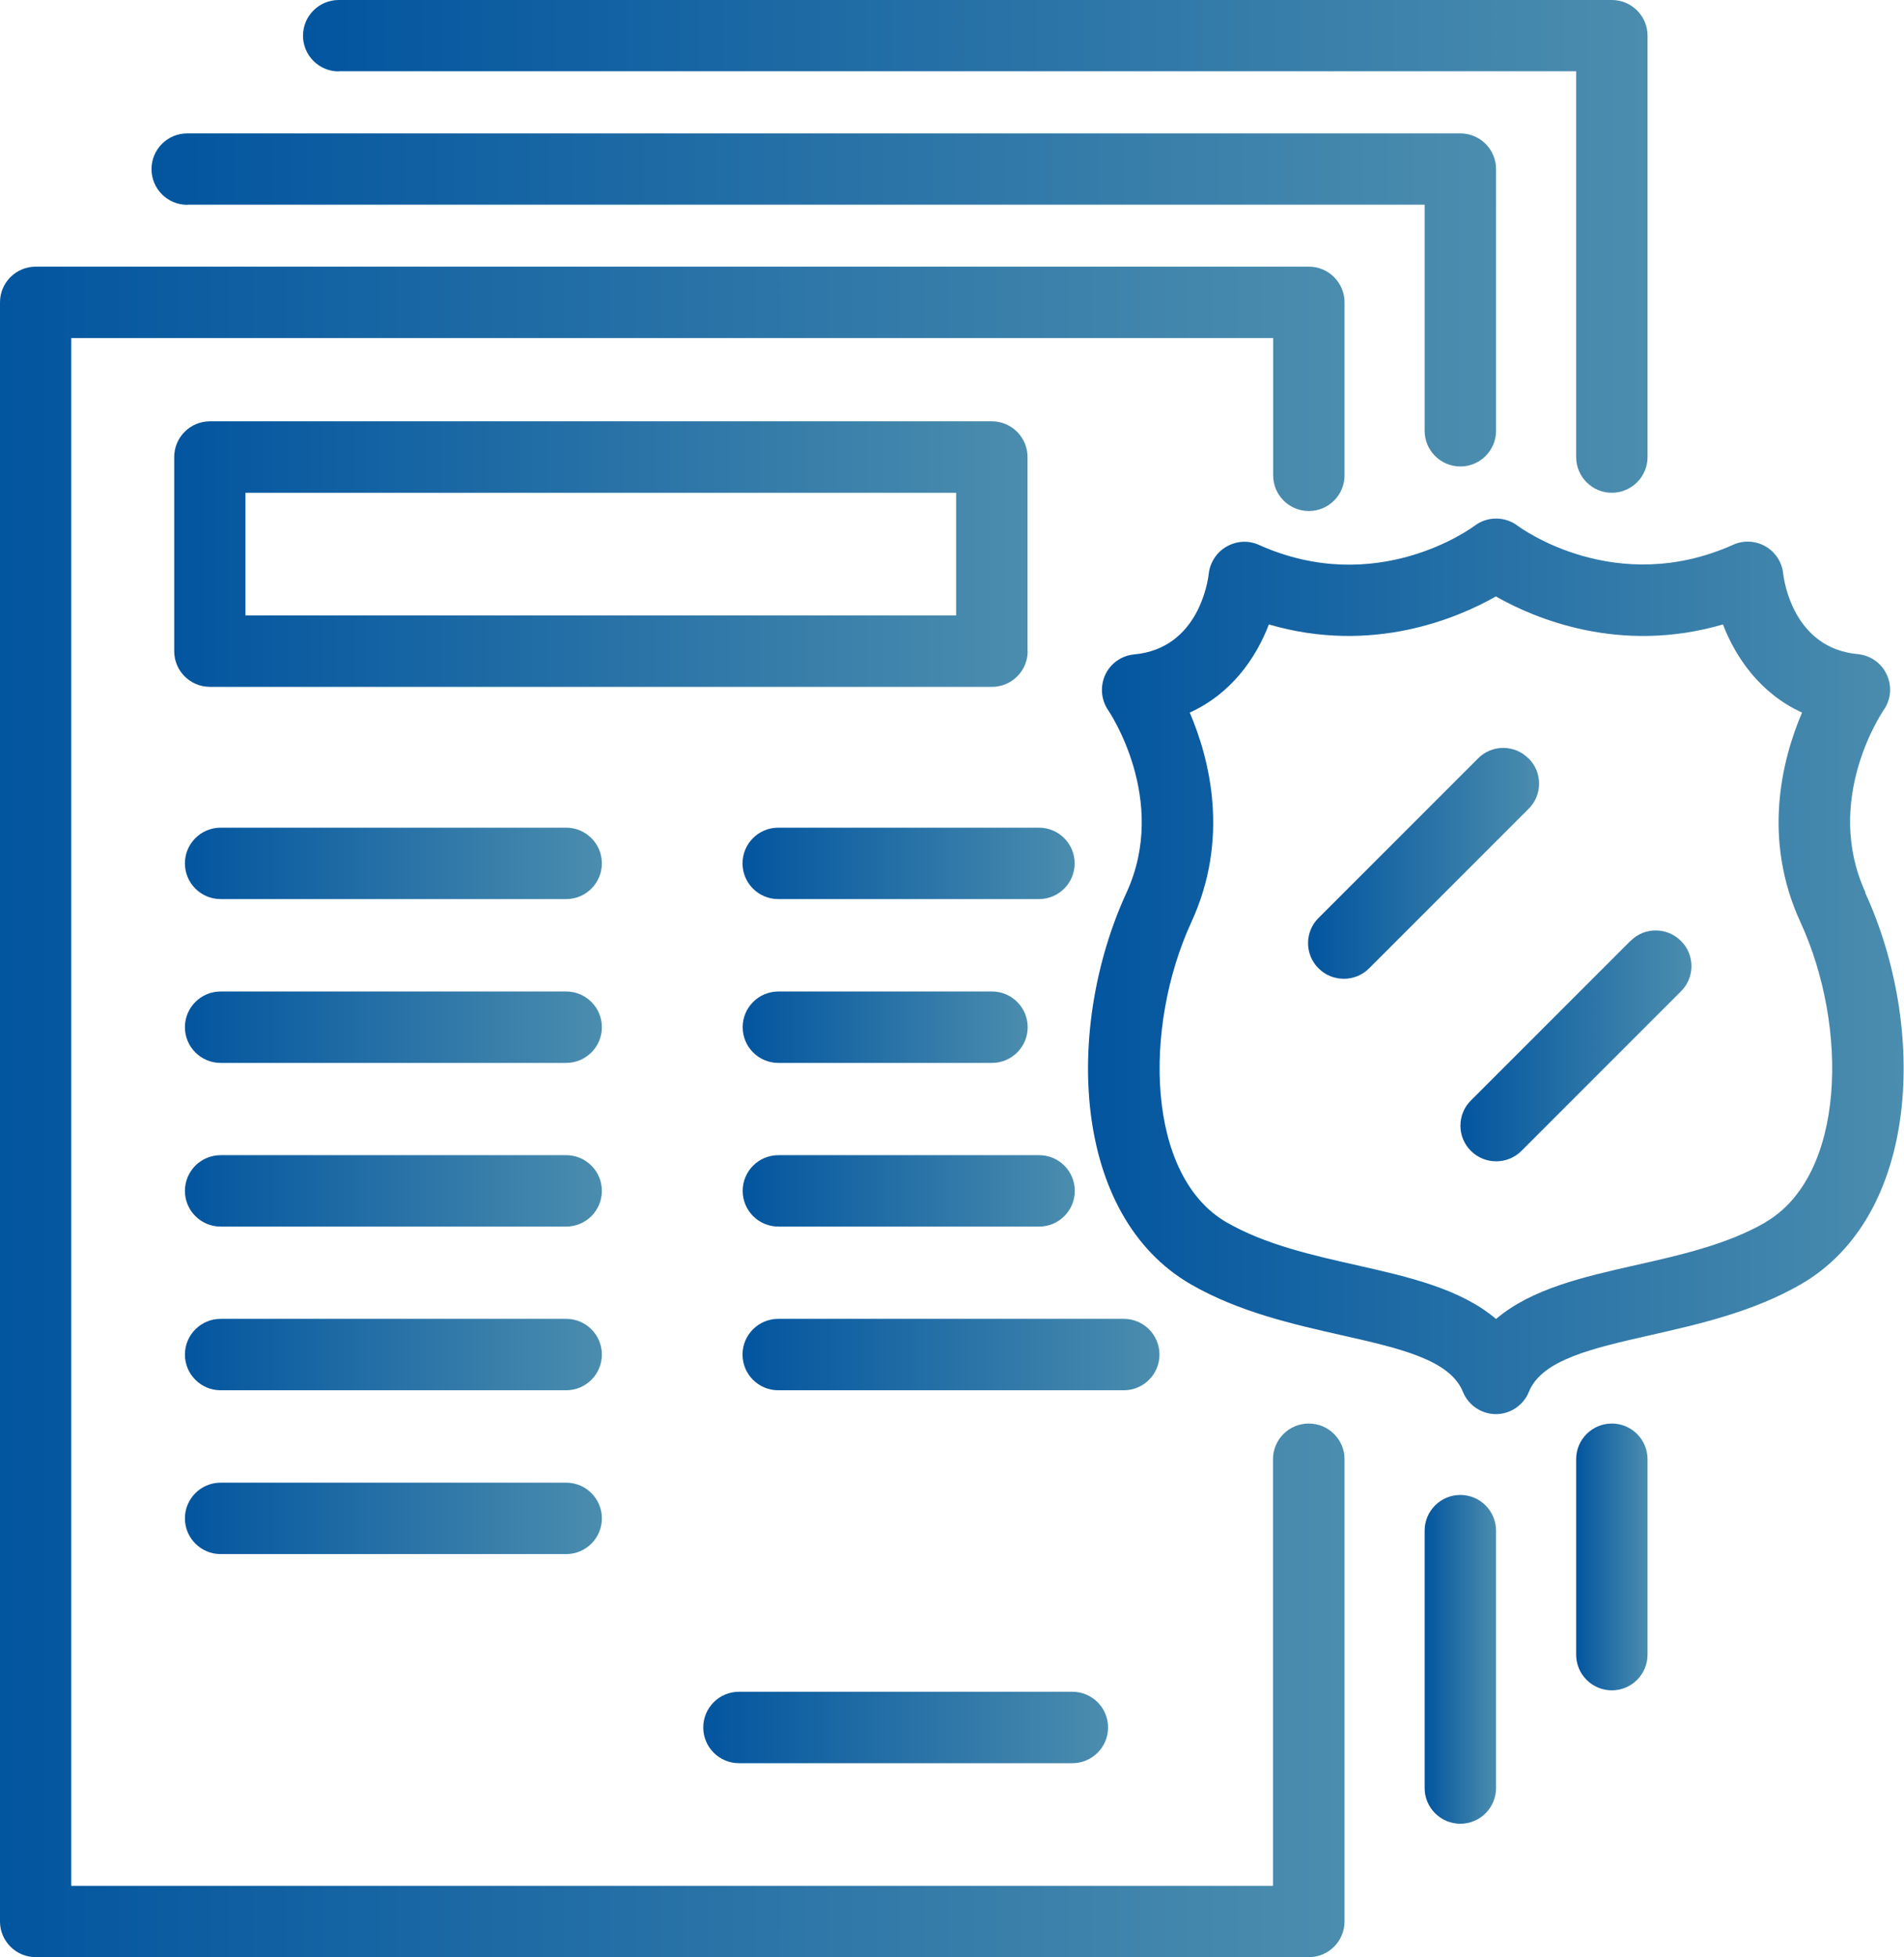 <?xml version="1.0" encoding="UTF-8"?><svg id="Layer_2" xmlns="http://www.w3.org/2000/svg" xmlns:xlink="http://www.w3.org/1999/xlink" viewBox="0 0 133.34 137.03"><defs><style>.cls-1{fill:url(#New_Gradient_Swatch_8);}.cls-2{fill:url(#New_Gradient_Swatch_8-15);}.cls-3{fill:url(#New_Gradient_Swatch_8-5);}.cls-4{fill:url(#New_Gradient_Swatch_8-7);}.cls-5{fill:url(#New_Gradient_Swatch_8-4);}.cls-6{fill:url(#New_Gradient_Swatch_8-14);}.cls-7{fill:url(#New_Gradient_Swatch_8-2);}.cls-8{fill:url(#New_Gradient_Swatch_8-3);}.cls-9{fill:url(#New_Gradient_Swatch_8-16);}.cls-10{fill:url(#New_Gradient_Swatch_8-9);}.cls-11{fill:url(#New_Gradient_Swatch_8-6);}.cls-12{fill:url(#New_Gradient_Swatch_8-18);}.cls-13{fill:url(#New_Gradient_Swatch_8-13);}.cls-14{fill:url(#New_Gradient_Swatch_8-19);}.cls-15{fill:url(#New_Gradient_Swatch_8-10);}.cls-16{fill:url(#New_Gradient_Swatch_8-11);}.cls-17{fill:url(#New_Gradient_Swatch_8-8);}.cls-18{fill:url(#New_Gradient_Swatch_8-12);}.cls-19{fill:url(#New_Gradient_Swatch_8-17);}</style><linearGradient id="New_Gradient_Swatch_8" x1="0" y1="77.86" x2="94.15" y2="77.86" gradientUnits="userSpaceOnUse"><stop offset="0" stop-color="#02559f"/><stop offset="1" stop-color="#4b8dae"/></linearGradient><linearGradient id="New_Gradient_Swatch_8-2" x1="99.77" y1="116.18" x2="104.77" y2="116.18" xlink:href="#New_Gradient_Swatch_8"/><linearGradient id="New_Gradient_Swatch_8-3" x1="10.61" y1="21" x2="104.77" y2="21" xlink:href="#New_Gradient_Swatch_8"/><linearGradient id="New_Gradient_Swatch_8-4" x1="110.39" y1="109.01" x2="115.38" y2="109.01" xlink:href="#New_Gradient_Swatch_8"/><linearGradient id="New_Gradient_Swatch_8-5" x1="21.23" y1="17.25" x2="115.38" y2="17.25" xlink:href="#New_Gradient_Swatch_8"/><linearGradient id="New_Gradient_Swatch_8-6" x1="12.2" y1="38.8" x2="71.96" y2="38.8" xlink:href="#New_Gradient_Swatch_8"/><linearGradient id="New_Gradient_Swatch_8-7" x1="12.95" y1="60.45" x2="42.14" y2="60.45" xlink:href="#New_Gradient_Swatch_8"/><linearGradient id="New_Gradient_Swatch_8-8" x1="12.95" y1="71.91" x2="42.14" y2="71.91" xlink:href="#New_Gradient_Swatch_8"/><linearGradient id="New_Gradient_Swatch_8-9" x1="12.95" y1="83.38" x2="42.14" y2="83.38" xlink:href="#New_Gradient_Swatch_8"/><linearGradient id="New_Gradient_Swatch_8-10" x1="12.95" y1="94.84" x2="42.14" y2="94.84" xlink:href="#New_Gradient_Swatch_8"/><linearGradient id="New_Gradient_Swatch_8-11" x1="12.95" y1="106.3" x2="42.14" y2="106.3" xlink:href="#New_Gradient_Swatch_8"/><linearGradient id="New_Gradient_Swatch_8-12" x1="52.01" y1="60.45" x2="75.26" y2="60.45" xlink:href="#New_Gradient_Swatch_8"/><linearGradient id="New_Gradient_Swatch_8-13" x1="52.01" y1="71.91" x2="71.96" y2="71.91" xlink:href="#New_Gradient_Swatch_8"/><linearGradient id="New_Gradient_Swatch_8-14" x1="52.01" y1="83.38" x2="75.26" y2="83.38" xlink:href="#New_Gradient_Swatch_8"/><linearGradient id="New_Gradient_Swatch_8-15" x1="52.01" y1="94.84" x2="81.2" y2="94.84" xlink:href="#New_Gradient_Swatch_8"/><linearGradient id="New_Gradient_Swatch_8-16" x1="49.25" y1="120.95" x2="77.59" y2="120.95" xlink:href="#New_Gradient_Swatch_8"/><linearGradient id="New_Gradient_Swatch_8-17" x1="76.21" y1="67.65" x2="133.34" y2="67.65" xlink:href="#New_Gradient_Swatch_8"/><linearGradient id="New_Gradient_Swatch_8-18" x1="91.61" y1="60.45" x2="107.77" y2="60.45" xlink:href="#New_Gradient_Swatch_8"/><linearGradient id="New_Gradient_Swatch_8-19" x1="102.28" y1="73.23" x2="118.44" y2="73.23" xlink:href="#New_Gradient_Swatch_8"/></defs><g id="Layer_1-2"><path class="cls-1" d="m91.65,99.67c-1.38,0-2.5,1.12-2.5,2.5v29.87H4.99V23.67h84.17v9.61c0,1.38,1.12,2.5,2.5,2.5s2.5-1.12,2.5-2.5v-12.11c0-1.38-1.12-2.5-2.5-2.5H2.5c-1.38,0-2.5,1.12-2.5,2.5v113.36c0,1.38,1.12,2.5,2.5,2.5h89.16c1.38,0,2.5-1.12,2.5-2.5v-32.36c0-1.38-1.12-2.5-2.5-2.5Z"/><path class="cls-7" d="m102.27,104.67c-1.38,0-2.5,1.12-2.5,2.5v18.02c0,1.38,1.12,2.5,2.5,2.5s2.5-1.12,2.5-2.5v-18.02c0-1.38-1.12-2.5-2.5-2.5Z"/><path class="cls-8" d="m13.11,14.33h86.66v15.83c0,1.38,1.12,2.5,2.5,2.5s2.5-1.12,2.5-2.5V11.84c0-1.38-1.12-2.5-2.5-2.5H13.11c-1.38,0-2.5,1.12-2.5,2.5s1.12,2.5,2.5,2.5Z"/><path class="cls-5" d="m112.88,99.67c-1.38,0-2.5,1.12-2.5,2.5v13.68c0,1.38,1.12,2.5,2.5,2.5s2.5-1.12,2.5-2.5v-13.68c0-1.38-1.12-2.5-2.5-2.5Z"/><path class="cls-3" d="m23.72,4.99h86.66v27.01c0,1.38,1.12,2.5,2.5,2.5s2.5-1.12,2.5-2.5V2.5c0-1.38-1.12-2.5-2.5-2.5H23.72c-1.38,0-2.5,1.12-2.5,2.5s1.12,2.5,2.5,2.5Z"/><path class="cls-11" d="m71.96,45.59v-13.59c0-1.38-1.12-2.5-2.5-2.5H14.7c-1.38,0-2.5,1.12-2.5,2.5v13.59c0,1.38,1.12,2.5,2.5,2.5h54.77c1.38,0,2.5-1.12,2.5-2.5Zm-4.99-2.5H17.19v-8.59h49.77v8.59Z"/><path class="cls-4" d="m39.65,57.95H15.45c-1.38,0-2.5,1.12-2.5,2.5s1.12,2.5,2.5,2.5h24.2c1.38,0,2.5-1.12,2.5-2.5s-1.12-2.5-2.5-2.5Z"/><path class="cls-17" d="m39.65,69.42H15.45c-1.38,0-2.5,1.12-2.5,2.5s1.12,2.5,2.5,2.5h24.2c1.38,0,2.5-1.12,2.5-2.5s-1.12-2.5-2.5-2.5Z"/><path class="cls-10" d="m39.65,80.88H15.45c-1.38,0-2.5,1.12-2.5,2.5s1.12,2.5,2.5,2.5h24.2c1.38,0,2.5-1.12,2.5-2.5s-1.12-2.5-2.5-2.5Z"/><path class="cls-15" d="m39.65,92.34H15.45c-1.38,0-2.5,1.12-2.5,2.5s1.12,2.5,2.5,2.5h24.2c1.38,0,2.5-1.12,2.5-2.5s-1.12-2.5-2.5-2.5Z"/><path class="cls-16" d="m39.65,103.81H15.45c-1.38,0-2.5,1.12-2.5,2.5s1.12,2.5,2.5,2.5h24.2c1.38,0,2.5-1.12,2.5-2.5s-1.12-2.5-2.5-2.5Z"/><path class="cls-18" d="m72.76,57.95h-18.26c-1.38,0-2.5,1.12-2.5,2.5s1.12,2.5,2.5,2.5h18.26c1.38,0,2.5-1.12,2.5-2.5s-1.12-2.5-2.5-2.5Z"/><path class="cls-13" d="m69.47,69.42h-14.96c-1.38,0-2.5,1.12-2.5,2.5s1.12,2.5,2.5,2.5h14.96c1.38,0,2.5-1.12,2.5-2.5s-1.12-2.5-2.5-2.5Z"/><path class="cls-6" d="m52.01,83.38c0,1.38,1.12,2.5,2.5,2.5h18.26c1.38,0,2.5-1.12,2.5-2.5s-1.12-2.5-2.5-2.5h-18.26c-1.38,0-2.5,1.12-2.5,2.5Z"/><path class="cls-2" d="m81.2,94.84c0-1.38-1.12-2.5-2.5-2.5h-24.2c-1.38,0-2.5,1.12-2.5,2.5s1.12,2.5,2.5,2.5h24.2c1.38,0,2.5-1.12,2.5-2.5Z"/><path class="cls-9" d="m51.75,123.45h23.35c1.38,0,2.5-1.12,2.5-2.5s-1.12-2.5-2.5-2.5h-23.35c-1.38,0-2.5,1.12-2.5,2.5s1.12,2.5,2.5,2.5Z"/><path class="cls-19" d="m130.64,62.48c-2.96-6.43,1.11-12.52,1.28-12.77.51-.73.59-1.67.21-2.48-.37-.81-1.15-1.35-2.03-1.43-4.49-.42-5.16-5.11-5.22-5.63-.08-.8-.54-1.51-1.23-1.91-.69-.4-1.54-.45-2.27-.12-8.21,3.68-14.83-1.13-15.1-1.33-.89-.67-2.12-.67-3.01,0-.28.21-6.9,5.03-15.11,1.34-.73-.33-1.57-.28-2.26.12-.69.39-1.16,1.1-1.25,1.9-.06.53-.72,5.23-5.22,5.65-.89.08-1.66.63-2.03,1.43-.37.81-.29,1.75.21,2.48.04.06,4.27,6.27,1.28,12.77-4.34,9.44-3.85,22.61,4.52,27.43,3.35,1.93,7.16,2.79,10.52,3.55,4.08.92,7.61,1.72,8.52,3.97.38.94,1.3,1.56,2.31,1.56s1.93-.62,2.31-1.56c.91-2.25,4.43-3.04,8.51-3.97,3.36-.76,7.17-1.62,10.52-3.55,8.37-4.82,8.86-18,4.52-27.43Zm-7.01,23.11c-2.7,1.55-5.97,2.29-9.13,3-3.58.81-7.25,1.64-9.73,3.76-2.49-2.12-6.15-2.95-9.73-3.76-3.16-.71-6.43-1.45-9.13-3-5.66-3.26-5.85-13.7-2.48-21.02,2.7-5.86,1.29-11.4-.11-14.68,2.94-1.33,4.66-3.86,5.54-6.17,7.24,2.12,13.22-.44,15.9-1.96,2.68,1.53,8.66,4.08,15.9,1.96.89,2.31,2.61,4.84,5.54,6.17-1.4,3.28-2.81,8.82-.11,14.68,3.37,7.32,3.18,17.76-2.48,21.02Z"/><path class="cls-12" d="m107.04,53.1c-.98-.98-2.55-.98-3.53,0l-11.17,11.17c-.98.97-.98,2.56,0,3.53.49.49,1.13.73,1.77.73s1.28-.24,1.77-.73l11.17-11.17c.98-.97.98-2.56,0-3.53Z"/><path class="cls-14" d="m114.18,65.88l-11.17,11.17c-.98.97-.98,2.56,0,3.53.49.49,1.13.73,1.77.73s1.28-.24,1.77-.73l11.17-11.17c.98-.97.98-2.56,0-3.53-.98-.98-2.56-.98-3.53,0Z"/></g></svg>